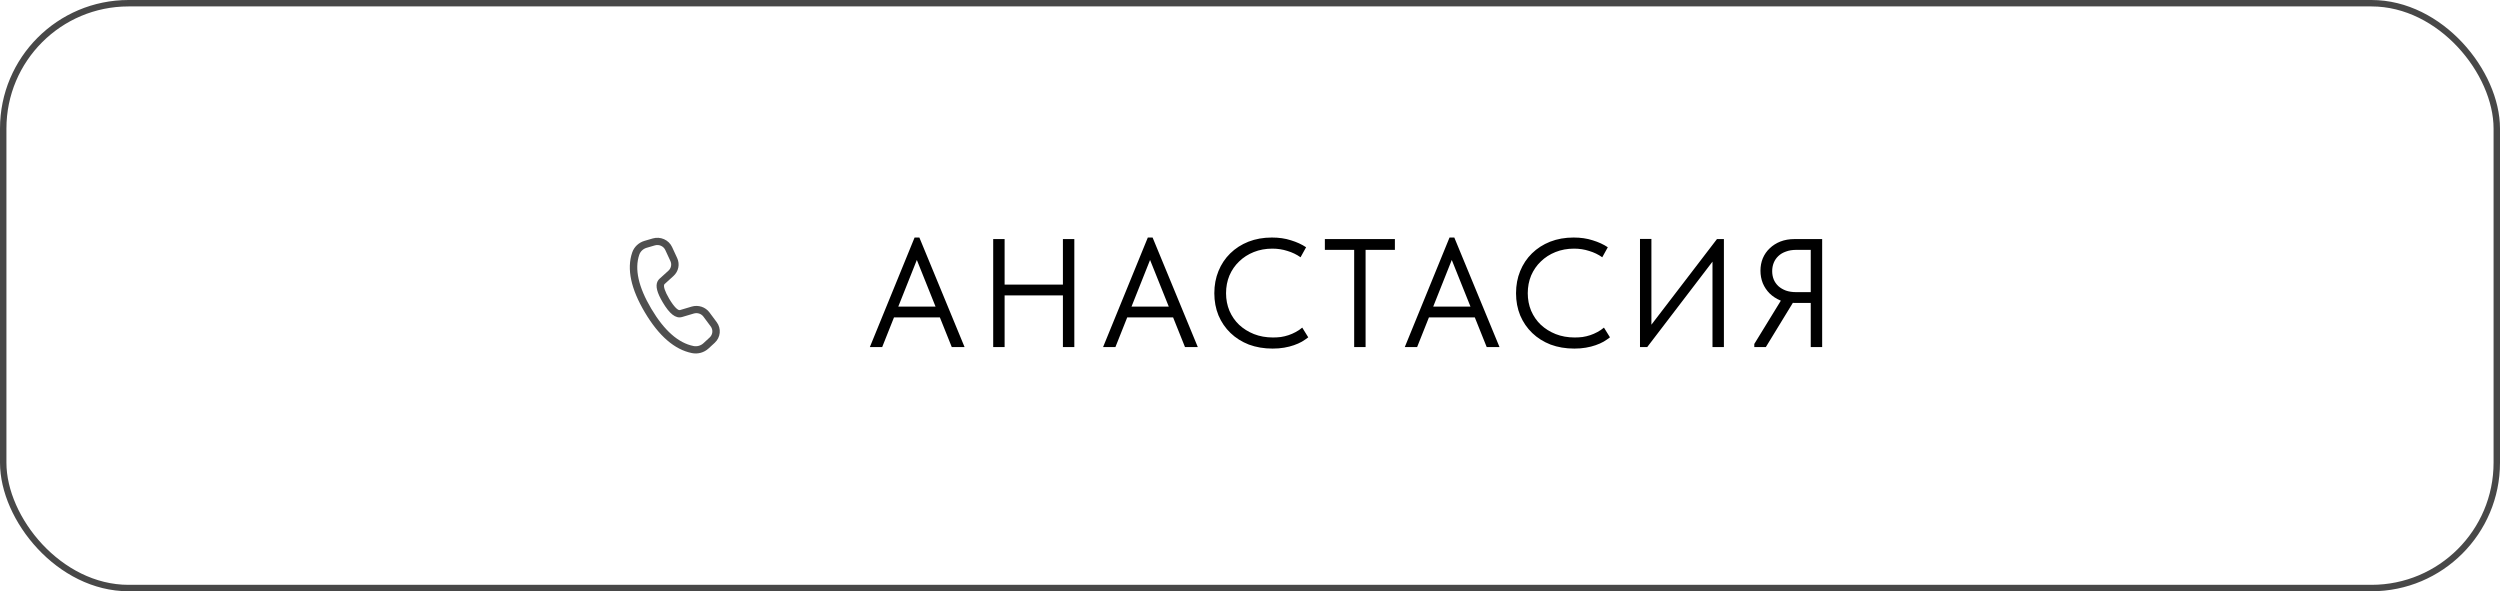 <?xml version="1.0" encoding="UTF-8"?> <svg xmlns="http://www.w3.org/2000/svg" width="389" height="92" viewBox="0 0 389 92" fill="none"><rect x="0.5" y="0.5" width="388" height="91" rx="19.5" stroke="#484848"></rect><path d="M135.35 54L142.31 36.96H143.054L150.086 54H148.094L142.166 39.216H143.15L137.27 54H135.35ZM138.614 49.392V47.712H146.678V49.392H138.614ZM166.277 44.28V45.96H155.429V44.28H166.277ZM156.317 37.2V54H154.541V37.2H156.317ZM165.389 54V37.2H167.165V54H165.389ZM171.64 54L178.6 36.96H179.344L186.376 54H184.384L178.456 39.216H179.44L173.56 54H171.64ZM174.904 49.392V47.712H182.968V49.392H174.904ZM198.021 54.24C196.677 54.24 195.445 54.032 194.325 53.616C193.221 53.184 192.269 52.584 191.469 51.816C190.669 51.048 190.045 50.136 189.597 49.08C189.165 48.024 188.949 46.872 188.949 45.624C188.949 44.376 189.165 43.224 189.597 42.168C190.029 41.112 190.637 40.2 191.421 39.432C192.221 38.648 193.165 38.04 194.253 37.608C195.357 37.176 196.573 36.96 197.901 36.96C199.005 36.96 199.997 37.104 200.877 37.392C201.773 37.664 202.557 38.024 203.229 38.472L202.365 40.032C201.757 39.6 201.077 39.272 200.325 39.048C199.589 38.808 198.805 38.688 197.973 38.688C196.933 38.688 195.973 38.864 195.093 39.216C194.213 39.568 193.453 40.056 192.813 40.68C192.173 41.288 191.669 42.016 191.301 42.864C190.949 43.712 190.773 44.632 190.773 45.624C190.773 46.6 190.949 47.512 191.301 48.36C191.669 49.208 192.173 49.936 192.813 50.544C193.469 51.152 194.237 51.632 195.117 51.984C196.013 52.336 196.997 52.512 198.069 52.512C198.485 52.512 198.893 52.488 199.293 52.44C199.709 52.376 200.109 52.28 200.493 52.152C200.877 52.024 201.245 51.864 201.597 51.672C201.965 51.48 202.309 51.248 202.629 50.976L203.565 52.488C203.277 52.712 202.949 52.936 202.581 53.16C202.213 53.368 201.797 53.552 201.333 53.712C200.885 53.872 200.381 54 199.821 54.096C199.277 54.192 198.677 54.24 198.021 54.24ZM210.709 54V38.88H206.149V37.2H217.045V38.88H212.485V54H210.709ZM218.586 54L225.546 36.96H226.29L233.322 54H231.33L225.402 39.216H226.386L220.506 54H218.586ZM221.85 49.392V47.712H229.914V49.392H221.85ZM244.967 54.24C243.623 54.24 242.391 54.032 241.271 53.616C240.167 53.184 239.215 52.584 238.415 51.816C237.615 51.048 236.991 50.136 236.543 49.08C236.111 48.024 235.895 46.872 235.895 45.624C235.895 44.376 236.111 43.224 236.543 42.168C236.975 41.112 237.583 40.2 238.367 39.432C239.167 38.648 240.111 38.04 241.199 37.608C242.303 37.176 243.519 36.96 244.847 36.96C245.951 36.96 246.943 37.104 247.823 37.392C248.719 37.664 249.503 38.024 250.175 38.472L249.311 40.032C248.703 39.6 248.023 39.272 247.271 39.048C246.535 38.808 245.751 38.688 244.919 38.688C243.879 38.688 242.919 38.864 242.039 39.216C241.159 39.568 240.399 40.056 239.759 40.68C239.119 41.288 238.615 42.016 238.247 42.864C237.895 43.712 237.719 44.632 237.719 45.624C237.719 46.6 237.895 47.512 238.247 48.36C238.615 49.208 239.119 49.936 239.759 50.544C240.415 51.152 241.183 51.632 242.063 51.984C242.959 52.336 243.943 52.512 245.015 52.512C245.431 52.512 245.839 52.488 246.239 52.44C246.655 52.376 247.055 52.28 247.439 52.152C247.823 52.024 248.191 51.864 248.543 51.672C248.911 51.48 249.255 51.248 249.575 50.976L250.511 52.488C250.223 52.712 249.895 52.936 249.527 53.16C249.159 53.368 248.743 53.552 248.279 53.712C247.831 53.872 247.327 54 246.767 54.096C246.223 54.192 245.623 54.24 244.967 54.24ZM255.183 54V37.176H256.959V51.168L256.575 51.024L267.159 37.2H268.239V54H266.463V39.576L267.111 39.864L256.311 54H255.183ZM281.752 54V47.136H279.232C278.416 47.136 277.68 47.008 277.024 46.752C276.384 46.48 275.832 46.12 275.368 45.672C274.904 45.208 274.544 44.672 274.288 44.064C274.048 43.456 273.928 42.808 273.928 42.12C273.928 41.432 274.048 40.792 274.288 40.2C274.544 39.592 274.904 39.072 275.368 38.64C275.832 38.192 276.384 37.84 277.024 37.584C277.68 37.328 278.416 37.2 279.232 37.2H283.528V54H281.752ZM272.968 54V53.52L277.384 46.32L279.208 46.728L274.768 54H272.968ZM279.472 45.456H281.752V38.88H279.472C278.88 38.88 278.352 38.968 277.888 39.144C277.424 39.304 277.032 39.536 276.712 39.84C276.392 40.144 276.152 40.496 275.992 40.896C275.832 41.296 275.752 41.728 275.752 42.192C275.752 42.656 275.832 43.088 275.992 43.488C276.152 43.872 276.392 44.216 276.712 44.52C277.032 44.808 277.424 45.04 277.888 45.216C278.352 45.376 278.88 45.456 279.472 45.456Z" fill="black"></path><path d="M100.281 37.479L101.563 37.104C102.146 36.933 102.773 36.974 103.327 37.219C103.882 37.465 104.325 37.898 104.575 38.438L105.372 40.162C105.587 40.626 105.647 41.144 105.543 41.643C105.44 42.142 105.178 42.597 104.795 42.944L103.402 44.207C103.385 44.223 103.371 44.241 103.36 44.261C103.214 44.551 103.436 45.324 104.13 46.493C104.912 47.81 105.517 48.33 105.797 48.25L107.625 47.706C108.126 47.558 108.662 47.565 109.158 47.727C109.654 47.89 110.086 48.199 110.392 48.612L111.525 50.136C111.881 50.615 112.046 51.203 111.989 51.791C111.932 52.379 111.658 52.927 111.217 53.333L110.242 54.229C109.903 54.541 109.491 54.769 109.042 54.893C108.593 55.017 108.119 55.033 107.662 54.941C104.948 54.392 102.516 52.268 100.345 48.615C98.174 44.961 97.497 41.848 98.37 39.288C98.516 38.859 98.766 38.471 99.098 38.156C99.431 37.842 99.837 37.609 100.281 37.479ZM100.617 38.556C100.35 38.634 100.107 38.773 99.907 38.962C99.707 39.151 99.557 39.384 99.469 39.641C98.718 41.847 99.327 44.649 101.349 48.053C103.369 51.454 105.56 53.367 107.899 53.839C108.174 53.895 108.458 53.885 108.727 53.81C108.997 53.736 109.243 53.599 109.447 53.412L110.421 52.516C110.658 52.298 110.806 52.003 110.837 51.686C110.868 51.37 110.779 51.053 110.588 50.795L109.454 49.269C109.29 49.047 109.057 48.881 108.79 48.793C108.523 48.706 108.234 48.702 107.965 48.782L106.132 49.327C105.118 49.62 104.164 48.799 103.128 47.055C102.25 45.578 101.946 44.512 102.321 43.767C102.394 43.622 102.492 43.494 102.613 43.384L104.006 42.122C104.213 41.935 104.354 41.69 104.409 41.421C104.465 41.152 104.433 40.873 104.317 40.623L103.519 38.9C103.385 38.609 103.146 38.376 102.847 38.244C102.549 38.112 102.211 38.09 101.897 38.182L100.617 38.556Z" fill="#4F4F4F"></path></svg> 